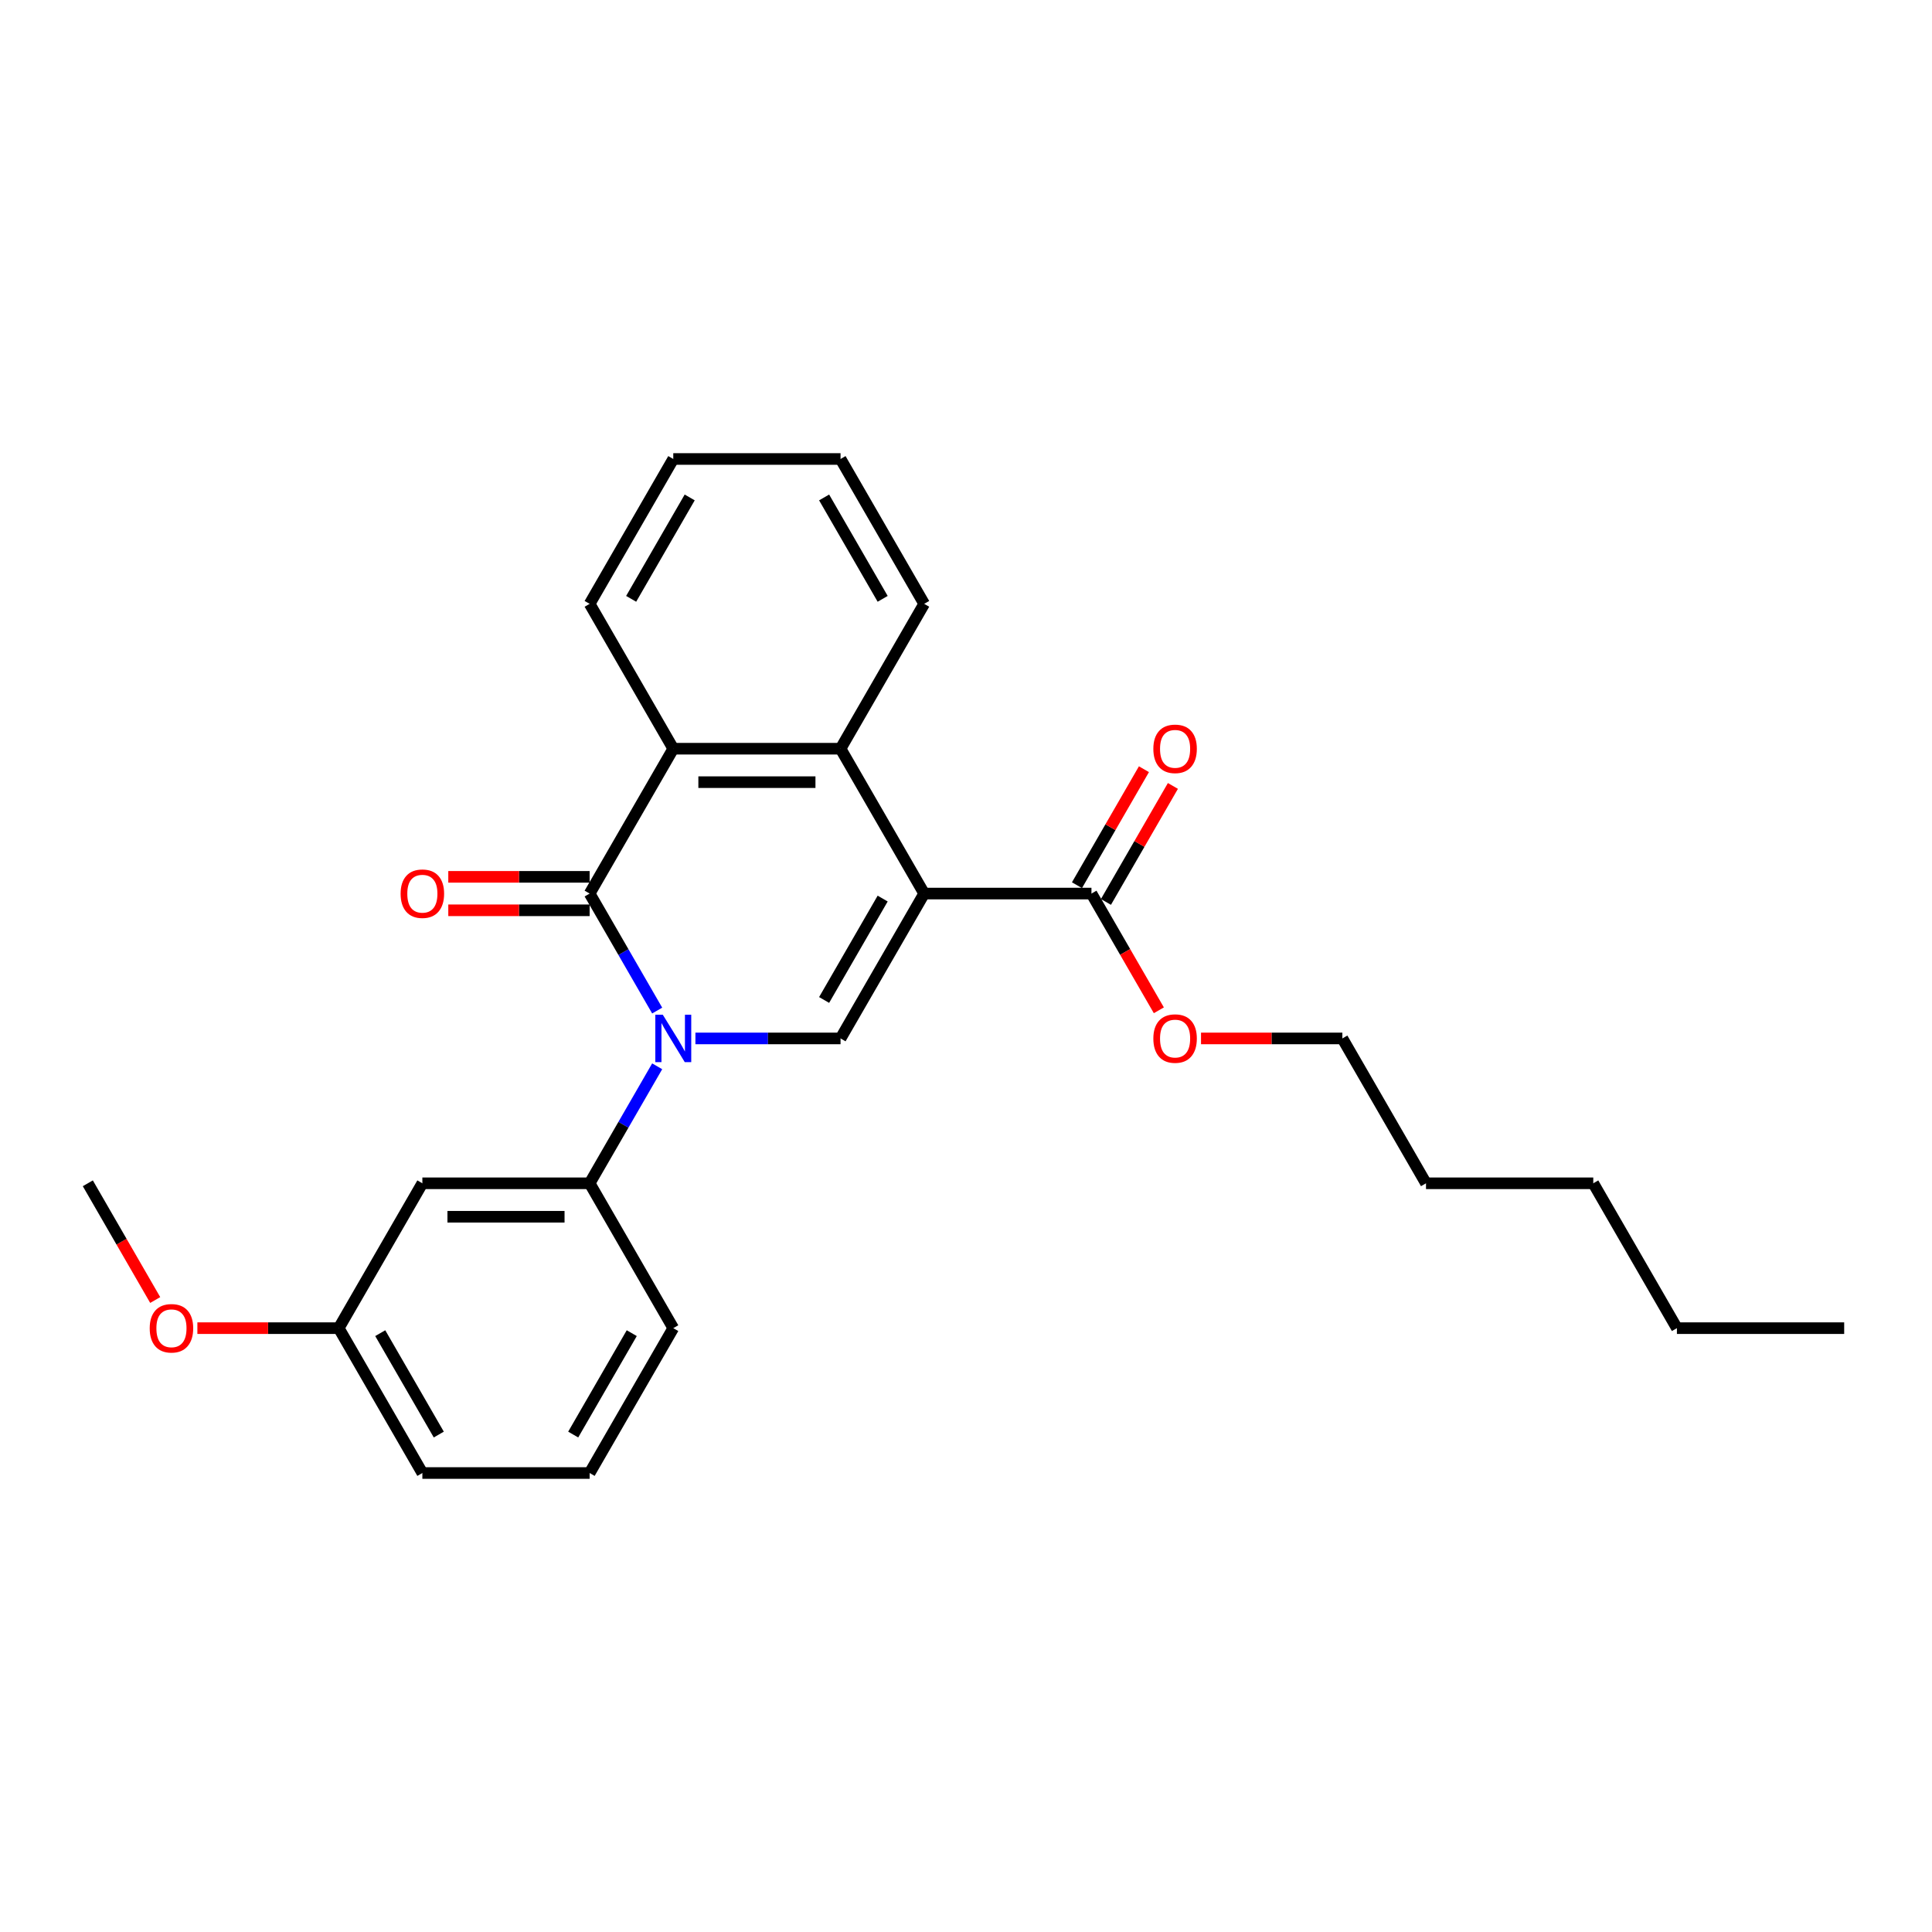 <?xml version='1.0' encoding='iso-8859-1'?>
<svg version='1.1' baseProfile='full'
              xmlns='http://www.w3.org/2000/svg'
                      xmlns:rdkit='http://www.rdkit.org/xml'
                      xmlns:xlink='http://www.w3.org/1999/xlink'
                  xml:space='preserve'
width='1000px' height='1000px' viewBox='0 0 1000 1000'>
<!-- END OF HEADER -->
<rect style='opacity:1.0;fill:#FFFFFF;stroke:none' width='1000' height='1000' x='0' y='0'> </rect>
<path class='bond-2' d='M 478.355,462.51 L 435.065,537.49' style='fill:none;fill-rule:evenodd;stroke:#000000;stroke-width:6px;stroke-linecap:butt;stroke-linejoin:miter;stroke-opacity:1' />
<path class='bond-2' d='M 456.865,465.099 L 426.562,517.585' style='fill:none;fill-rule:evenodd;stroke:#000000;stroke-width:6px;stroke-linecap:butt;stroke-linejoin:miter;stroke-opacity:1' />
<path class='bond-3' d='M 478.355,462.51 L 435.065,387.529' style='fill:none;fill-rule:evenodd;stroke:#000000;stroke-width:6px;stroke-linecap:butt;stroke-linejoin:miter;stroke-opacity:1' />
<path class='bond-5' d='M 478.355,462.51 L 564.935,462.51' style='fill:none;fill-rule:evenodd;stroke:#000000;stroke-width:6px;stroke-linecap:butt;stroke-linejoin:miter;stroke-opacity:1' />
<path class='bond-0' d='M 359.948,537.49 L 397.506,537.49' style='fill:none;fill-rule:evenodd;stroke:#0000FF;stroke-width:6px;stroke-linecap:butt;stroke-linejoin:miter;stroke-opacity:1' />
<path class='bond-0' d='M 397.506,537.49 L 435.065,537.49' style='fill:none;fill-rule:evenodd;stroke:#000000;stroke-width:6px;stroke-linecap:butt;stroke-linejoin:miter;stroke-opacity:1' />
<path class='bond-6' d='M 340.157,551.915 L 322.676,582.193' style='fill:none;fill-rule:evenodd;stroke:#0000FF;stroke-width:6px;stroke-linecap:butt;stroke-linejoin:miter;stroke-opacity:1' />
<path class='bond-6' d='M 322.676,582.193 L 305.195,612.471' style='fill:none;fill-rule:evenodd;stroke:#000000;stroke-width:6px;stroke-linecap:butt;stroke-linejoin:miter;stroke-opacity:1' />
<path class='bond-26' d='M 340.157,523.066 L 322.676,492.788' style='fill:none;fill-rule:evenodd;stroke:#0000FF;stroke-width:6px;stroke-linecap:butt;stroke-linejoin:miter;stroke-opacity:1' />
<path class='bond-26' d='M 322.676,492.788 L 305.195,462.51' style='fill:none;fill-rule:evenodd;stroke:#000000;stroke-width:6px;stroke-linecap:butt;stroke-linejoin:miter;stroke-opacity:1' />
<path class='bond-1' d='M 305.195,462.51 L 348.485,387.529' style='fill:none;fill-rule:evenodd;stroke:#000000;stroke-width:6px;stroke-linecap:butt;stroke-linejoin:miter;stroke-opacity:1' />
<path class='bond-8' d='M 305.195,453.852 L 268.615,453.852' style='fill:none;fill-rule:evenodd;stroke:#000000;stroke-width:6px;stroke-linecap:butt;stroke-linejoin:miter;stroke-opacity:1' />
<path class='bond-8' d='M 268.615,453.852 L 232.035,453.852' style='fill:none;fill-rule:evenodd;stroke:#FF0000;stroke-width:6px;stroke-linecap:butt;stroke-linejoin:miter;stroke-opacity:1' />
<path class='bond-8' d='M 305.195,471.168 L 268.615,471.168' style='fill:none;fill-rule:evenodd;stroke:#000000;stroke-width:6px;stroke-linecap:butt;stroke-linejoin:miter;stroke-opacity:1' />
<path class='bond-8' d='M 268.615,471.168 L 232.035,471.168' style='fill:none;fill-rule:evenodd;stroke:#FF0000;stroke-width:6px;stroke-linecap:butt;stroke-linejoin:miter;stroke-opacity:1' />
<path class='bond-4' d='M 435.065,387.529 L 348.485,387.529' style='fill:none;fill-rule:evenodd;stroke:#000000;stroke-width:6px;stroke-linecap:butt;stroke-linejoin:miter;stroke-opacity:1' />
<path class='bond-4' d='M 422.078,404.845 L 361.472,404.845' style='fill:none;fill-rule:evenodd;stroke:#000000;stroke-width:6px;stroke-linecap:butt;stroke-linejoin:miter;stroke-opacity:1' />
<path class='bond-12' d='M 435.065,387.529 L 478.355,312.549' style='fill:none;fill-rule:evenodd;stroke:#000000;stroke-width:6px;stroke-linecap:butt;stroke-linejoin:miter;stroke-opacity:1' />
<path class='bond-13' d='M 348.485,387.529 L 305.195,312.549' style='fill:none;fill-rule:evenodd;stroke:#000000;stroke-width:6px;stroke-linecap:butt;stroke-linejoin:miter;stroke-opacity:1' />
<path class='bond-9' d='M 572.433,466.839 L 589.764,436.82' style='fill:none;fill-rule:evenodd;stroke:#000000;stroke-width:6px;stroke-linecap:butt;stroke-linejoin:miter;stroke-opacity:1' />
<path class='bond-9' d='M 589.764,436.82 L 607.095,406.802' style='fill:none;fill-rule:evenodd;stroke:#FF0000;stroke-width:6px;stroke-linecap:butt;stroke-linejoin:miter;stroke-opacity:1' />
<path class='bond-9' d='M 557.437,458.181 L 574.768,428.162' style='fill:none;fill-rule:evenodd;stroke:#000000;stroke-width:6px;stroke-linecap:butt;stroke-linejoin:miter;stroke-opacity:1' />
<path class='bond-9' d='M 574.768,428.162 L 592.099,398.144' style='fill:none;fill-rule:evenodd;stroke:#FF0000;stroke-width:6px;stroke-linecap:butt;stroke-linejoin:miter;stroke-opacity:1' />
<path class='bond-11' d='M 564.935,462.51 L 582.376,492.719' style='fill:none;fill-rule:evenodd;stroke:#000000;stroke-width:6px;stroke-linecap:butt;stroke-linejoin:miter;stroke-opacity:1' />
<path class='bond-11' d='M 582.376,492.719 L 599.817,522.928' style='fill:none;fill-rule:evenodd;stroke:#FF0000;stroke-width:6px;stroke-linecap:butt;stroke-linejoin:miter;stroke-opacity:1' />
<path class='bond-7' d='M 305.195,612.471 L 218.615,612.471' style='fill:none;fill-rule:evenodd;stroke:#000000;stroke-width:6px;stroke-linecap:butt;stroke-linejoin:miter;stroke-opacity:1' />
<path class='bond-7' d='M 292.208,629.787 L 231.602,629.787' style='fill:none;fill-rule:evenodd;stroke:#000000;stroke-width:6px;stroke-linecap:butt;stroke-linejoin:miter;stroke-opacity:1' />
<path class='bond-14' d='M 305.195,612.471 L 348.485,687.451' style='fill:none;fill-rule:evenodd;stroke:#000000;stroke-width:6px;stroke-linecap:butt;stroke-linejoin:miter;stroke-opacity:1' />
<path class='bond-10' d='M 218.615,612.471 L 175.325,687.451' style='fill:none;fill-rule:evenodd;stroke:#000000;stroke-width:6px;stroke-linecap:butt;stroke-linejoin:miter;stroke-opacity:1' />
<path class='bond-15' d='M 175.325,687.451 L 138.745,687.451' style='fill:none;fill-rule:evenodd;stroke:#000000;stroke-width:6px;stroke-linecap:butt;stroke-linejoin:miter;stroke-opacity:1' />
<path class='bond-15' d='M 138.745,687.451 L 102.165,687.451' style='fill:none;fill-rule:evenodd;stroke:#FF0000;stroke-width:6px;stroke-linecap:butt;stroke-linejoin:miter;stroke-opacity:1' />
<path class='bond-28' d='M 175.325,687.451 L 218.615,762.432' style='fill:none;fill-rule:evenodd;stroke:#000000;stroke-width:6px;stroke-linecap:butt;stroke-linejoin:miter;stroke-opacity:1' />
<path class='bond-28' d='M 196.814,690.04 L 227.117,742.527' style='fill:none;fill-rule:evenodd;stroke:#000000;stroke-width:6px;stroke-linecap:butt;stroke-linejoin:miter;stroke-opacity:1' />
<path class='bond-18' d='M 621.645,537.49 L 658.225,537.49' style='fill:none;fill-rule:evenodd;stroke:#FF0000;stroke-width:6px;stroke-linecap:butt;stroke-linejoin:miter;stroke-opacity:1' />
<path class='bond-18' d='M 658.225,537.49 L 694.805,537.49' style='fill:none;fill-rule:evenodd;stroke:#000000;stroke-width:6px;stroke-linecap:butt;stroke-linejoin:miter;stroke-opacity:1' />
<path class='bond-24' d='M 478.355,312.549 L 435.065,237.568' style='fill:none;fill-rule:evenodd;stroke:#000000;stroke-width:6px;stroke-linecap:butt;stroke-linejoin:miter;stroke-opacity:1' />
<path class='bond-24' d='M 456.865,309.96 L 426.562,257.473' style='fill:none;fill-rule:evenodd;stroke:#000000;stroke-width:6px;stroke-linecap:butt;stroke-linejoin:miter;stroke-opacity:1' />
<path class='bond-27' d='M 305.195,312.549 L 348.485,237.568' style='fill:none;fill-rule:evenodd;stroke:#000000;stroke-width:6px;stroke-linecap:butt;stroke-linejoin:miter;stroke-opacity:1' />
<path class='bond-27' d='M 326.684,309.96 L 356.987,257.473' style='fill:none;fill-rule:evenodd;stroke:#000000;stroke-width:6px;stroke-linecap:butt;stroke-linejoin:miter;stroke-opacity:1' />
<path class='bond-16' d='M 348.485,687.451 L 305.195,762.432' style='fill:none;fill-rule:evenodd;stroke:#000000;stroke-width:6px;stroke-linecap:butt;stroke-linejoin:miter;stroke-opacity:1' />
<path class='bond-16' d='M 326.995,690.04 L 296.692,742.527' style='fill:none;fill-rule:evenodd;stroke:#000000;stroke-width:6px;stroke-linecap:butt;stroke-linejoin:miter;stroke-opacity:1' />
<path class='bond-19' d='M 80.337,672.889 L 62.896,642.68' style='fill:none;fill-rule:evenodd;stroke:#FF0000;stroke-width:6px;stroke-linecap:butt;stroke-linejoin:miter;stroke-opacity:1' />
<path class='bond-19' d='M 62.896,642.68 L 45.455,612.471' style='fill:none;fill-rule:evenodd;stroke:#000000;stroke-width:6px;stroke-linecap:butt;stroke-linejoin:miter;stroke-opacity:1' />
<path class='bond-17' d='M 305.195,762.432 L 218.615,762.432' style='fill:none;fill-rule:evenodd;stroke:#000000;stroke-width:6px;stroke-linecap:butt;stroke-linejoin:miter;stroke-opacity:1' />
<path class='bond-20' d='M 694.805,537.49 L 738.095,612.471' style='fill:none;fill-rule:evenodd;stroke:#000000;stroke-width:6px;stroke-linecap:butt;stroke-linejoin:miter;stroke-opacity:1' />
<path class='bond-22' d='M 738.095,612.471 L 824.675,612.471' style='fill:none;fill-rule:evenodd;stroke:#000000;stroke-width:6px;stroke-linecap:butt;stroke-linejoin:miter;stroke-opacity:1' />
<path class='bond-21' d='M 867.965,687.451 L 824.675,612.471' style='fill:none;fill-rule:evenodd;stroke:#000000;stroke-width:6px;stroke-linecap:butt;stroke-linejoin:miter;stroke-opacity:1' />
<path class='bond-25' d='M 867.965,687.451 L 954.545,687.451' style='fill:none;fill-rule:evenodd;stroke:#000000;stroke-width:6px;stroke-linecap:butt;stroke-linejoin:miter;stroke-opacity:1' />
<path class='bond-23' d='M 348.485,237.568 L 435.065,237.568' style='fill:none;fill-rule:evenodd;stroke:#000000;stroke-width:6px;stroke-linecap:butt;stroke-linejoin:miter;stroke-opacity:1' />
<path  class='atom-1' d='M 343.065 525.231
L 351.1 538.218
Q 351.896 539.499, 353.177 541.819
Q 354.459 544.14, 354.528 544.278
L 354.528 525.231
L 357.784 525.231
L 357.784 549.75
L 354.424 549.75
L 345.801 535.551
Q 344.797 533.889, 343.723 531.984
Q 342.684 530.079, 342.372 529.49
L 342.372 549.75
L 339.186 549.75
L 339.186 525.231
L 343.065 525.231
' fill='#0000FF'/>
<path  class='atom-9' d='M 207.359 462.579
Q 207.359 456.692, 210.268 453.401
Q 213.177 450.111, 218.615 450.111
Q 224.052 450.111, 226.961 453.401
Q 229.87 456.692, 229.87 462.579
Q 229.87 468.536, 226.926 471.93
Q 223.983 475.289, 218.615 475.289
Q 213.212 475.289, 210.268 471.93
Q 207.359 468.57, 207.359 462.579
M 218.615 472.518
Q 222.355 472.518, 224.364 470.025
Q 226.407 467.497, 226.407 462.579
Q 226.407 457.765, 224.364 455.341
Q 222.355 452.882, 218.615 452.882
Q 214.874 452.882, 212.831 455.306
Q 210.823 457.731, 210.823 462.579
Q 210.823 467.531, 212.831 470.025
Q 214.874 472.518, 218.615 472.518
' fill='#FF0000'/>
<path  class='atom-10' d='M 596.97 387.598
Q 596.97 381.711, 599.879 378.421
Q 602.788 375.131, 608.225 375.131
Q 613.662 375.131, 616.571 378.421
Q 619.481 381.711, 619.481 387.598
Q 619.481 393.555, 616.537 396.949
Q 613.593 400.308, 608.225 400.308
Q 602.823 400.308, 599.879 396.949
Q 596.97 393.59, 596.97 387.598
M 608.225 397.538
Q 611.965 397.538, 613.974 395.044
Q 616.017 392.516, 616.017 387.598
Q 616.017 382.785, 613.974 380.36
Q 611.965 377.901, 608.225 377.901
Q 604.485 377.901, 602.442 380.326
Q 600.433 382.75, 600.433 387.598
Q 600.433 392.551, 602.442 395.044
Q 604.485 397.538, 608.225 397.538
' fill='#FF0000'/>
<path  class='atom-12' d='M 596.97 537.56
Q 596.97 531.672, 599.879 528.382
Q 602.788 525.092, 608.225 525.092
Q 613.662 525.092, 616.571 528.382
Q 619.481 531.672, 619.481 537.56
Q 619.481 543.516, 616.537 546.91
Q 613.593 550.269, 608.225 550.269
Q 602.823 550.269, 599.879 546.91
Q 596.97 543.551, 596.97 537.56
M 608.225 547.499
Q 611.965 547.499, 613.974 545.005
Q 616.017 542.477, 616.017 537.56
Q 616.017 532.746, 613.974 530.321
Q 611.965 527.863, 608.225 527.863
Q 604.485 527.863, 602.442 530.287
Q 600.433 532.711, 600.433 537.56
Q 600.433 542.512, 602.442 545.005
Q 604.485 547.499, 608.225 547.499
' fill='#FF0000'/>
<path  class='atom-16' d='M 77.489 687.521
Q 77.489 681.633, 80.398 678.343
Q 83.307 675.053, 88.745 675.053
Q 94.182 675.053, 97.091 678.343
Q 100 681.633, 100 687.521
Q 100 693.477, 97.056 696.871
Q 94.113 700.231, 88.745 700.231
Q 83.342 700.231, 80.398 696.871
Q 77.489 693.512, 77.489 687.521
M 88.745 697.46
Q 92.485 697.46, 94.493 694.967
Q 96.537 692.438, 96.537 687.521
Q 96.537 682.707, 94.493 680.283
Q 92.485 677.824, 88.745 677.824
Q 85.004 677.824, 82.961 680.248
Q 80.952 682.672, 80.952 687.521
Q 80.952 692.473, 82.961 694.967
Q 85.004 697.46, 88.745 697.46
' fill='#FF0000'/>
</svg>
